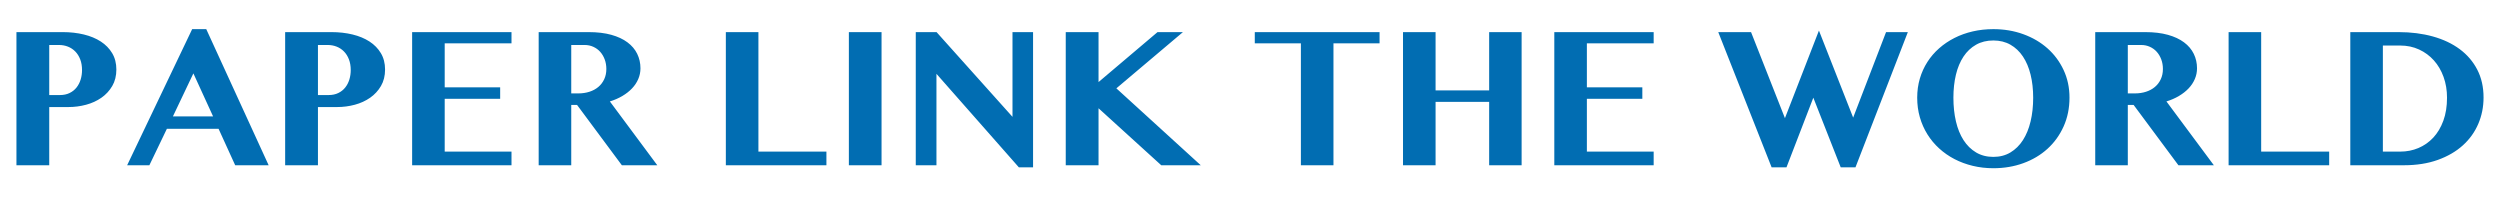 <?xml version="1.0" encoding="UTF-8" standalone="yes"?>
<!DOCTYPE svg PUBLIC "-//W3C//DTD SVG 1.1//EN" "http://www.w3.org/Graphics/SVG/1.1/DTD/svg11.dtd">

<svg width="380" height="30" viewBox="0 0 380 30" xmlns="http://www.w3.org/2000/svg" xmlns:xlink="http://www.w3.org/1999/xlink" version="1.1" baseProfile="full">
    <g transform="scale(1,-1) translate(0,-30)">
        <path d="M 2.083 87.995 L 31.422 87.995 Q 38.531 87.995 44.733 86.497 Q 50.935 84.999 55.5 82.037 Q 60.065 79.075 62.713 74.65 Q 65.361 70.225 65.361 64.301 Q 65.361 58.308 62.748 53.848 Q 60.134 49.387 55.883 46.426 Q 51.632 43.464 46.197 42 Q 40.761 40.537 35.046 40.537 L 22.851 40.537 L 22.851 3.671 L 2.083 3.671 Z M 22.851 48.133 L 29.611 48.133 Q 33.095 48.133 35.743 49.422 Q 38.391 50.712 40.134 52.907 Q 41.876 55.102 42.747 57.959 Q 43.618 60.816 43.618 63.952 Q 43.618 67.785 42.468 70.747 Q 41.318 73.709 39.332 75.73 Q 37.346 77.751 34.698 78.796 Q 32.05 79.842 28.983 79.842 L 22.851 79.842 Z M 122.297 89.877 L 161.811 3.671 L 140.625 3.671 L 130.102 26.739 L 97.348 26.739 L 86.268 3.671 L 72.191 3.671 L 113.377 89.877 Z M 101.181 34.613 L 126.618 34.613 L 114.143 61.862 Z M 172.264 87.995 L 201.603 87.995 Q 208.712 87.995 214.914 86.497 Q 221.116 84.999 225.681 82.037 Q 230.246 79.075 232.894 74.65 Q 235.542 70.225 235.542 64.301 Q 235.542 58.308 232.929 53.848 Q 230.315 49.387 226.064 46.426 Q 221.813 43.464 216.377 42 Q 210.942 40.537 205.227 40.537 L 193.032 40.537 L 193.032 3.671 L 172.264 3.671 Z M 193.032 48.133 L 199.791 48.133 Q 203.276 48.133 205.924 49.422 Q 208.572 50.712 210.314 52.907 Q 212.057 55.102 212.928 57.959 Q 213.799 60.816 213.799 63.952 Q 213.799 67.785 212.649 70.747 Q 211.499 73.709 209.513 75.73 Q 207.527 77.751 204.879 78.796 Q 202.231 79.842 199.164 79.842 L 193.032 79.842 Z M 315.615 87.995 L 315.615 80.887 L 273.313 80.887 L 273.313 53.011 L 308.437 53.011 L 308.437 45.764 L 273.313 45.764 L 273.313 12.313 L 315.615 12.313 L 315.615 3.671 L 252.685 3.671 L 252.685 87.995 Z M 332.828 87.995 L 364.467 87.995 Q 372.69 87.995 378.823 86.288 Q 384.955 84.58 389.067 81.514 Q 393.179 78.448 395.235 74.232 Q 397.29 70.015 397.29 65.068 Q 397.29 61.513 395.897 58.273 Q 394.503 55.032 391.959 52.349 Q 389.416 49.666 385.827 47.541 Q 382.238 45.415 377.917 44.091 L 407.953 3.671 L 385.513 3.671 L 357.149 41.861 L 353.456 41.861 L 353.456 3.671 L 332.828 3.671 Z M 353.456 49.178 L 357.986 49.178 Q 361.749 49.178 364.989 50.224 Q 368.23 51.269 370.599 53.255 Q 372.969 55.241 374.328 58.133 Q 375.687 61.026 375.687 64.649 Q 375.687 67.925 374.641 70.712 Q 373.596 73.5 371.784 75.521 Q 369.972 77.542 367.429 78.692 Q 364.885 79.842 361.888 79.842 L 353.456 79.842 Z M 451.369 87.995 L 471.997 87.995 L 471.997 12.313 L 515.065 12.313 L 515.065 3.671 L 451.369 3.671 Z M 529.282 87.995 L 549.979 87.995 L 549.979 3.671 L 529.282 3.671 Z M 571.653 87.995 L 584.824 87.995 L 632.909 34.335 L 632.909 87.995 L 645.941 87.995 L 645.941 2.347 L 636.951 2.347 L 584.754 61.583 L 584.754 3.671 L 571.653 3.671 Z M 666.639 87.995 L 687.406 87.995 L 687.406 56.356 L 724.76 87.995 L 740.858 87.995 L 698.696 52.384 L 752.147 3.671 L 727.129 3.671 L 687.406 39.77 L 687.406 3.671 L 666.639 3.671 Z M 865.392 87.995 L 865.392 80.887 L 836.193 80.887 L 836.193 3.671 L 815.565 3.671 L 815.565 80.887 L 786.365 80.887 L 786.365 87.995 Z M 900.864 43.812 L 900.864 3.671 L 880.236 3.671 L 880.236 87.995 L 900.864 87.995 L 900.864 51.06 L 934.803 51.06 L 934.803 87.995 L 955.361 87.995 L 955.361 3.671 L 934.803 3.671 L 934.803 43.812 Z M 1038.988 87.995 L 1038.988 80.887 L 996.687 80.887 L 996.687 53.011 L 1031.81 53.011 L 1031.81 45.764 L 996.687 45.764 L 996.687 12.313 L 1038.988 12.313 L 1038.988 3.671 L 976.059 3.671 L 976.059 87.995 Z M 1100.663 87.995 L 1122.127 33.498 L 1143.661 88.971 L 1165.334 33.847 L 1186.171 87.995 L 1199.97 87.995 L 1166.798 2.347 L 1157.459 2.347 L 1140.107 46.461 L 1123.103 2.347 L 1113.695 2.347 L 1079.895 87.995 Z M 1254.118 1.79 Q 1247.358 1.79 1241.121 3.288 Q 1234.884 4.786 1229.518 7.574 Q 1224.152 10.362 1219.796 14.334 Q 1215.441 18.306 1212.34 23.289 Q 1209.238 28.272 1207.566 34.091 Q 1205.893 39.91 1205.893 46.461 Q 1205.893 52.872 1207.566 58.552 Q 1209.238 64.231 1212.34 69.075 Q 1215.441 73.918 1219.796 77.751 Q 1224.152 81.584 1229.518 84.302 Q 1234.884 87.02 1241.086 88.448 Q 1247.289 89.877 1254.118 89.877 Q 1264.293 89.877 1273.109 86.671 Q 1281.924 83.465 1288.405 77.716 Q 1294.886 71.967 1298.615 63.987 Q 1302.343 56.008 1302.343 46.53 Q 1302.343 36.495 1298.615 28.237 Q 1294.886 19.979 1288.405 14.09 Q 1281.924 8.201 1273.109 4.996 Q 1264.293 1.79 1254.118 1.79 Z M 1254.118 8.968 Q 1260.251 8.968 1264.955 11.79 Q 1269.659 14.613 1272.865 19.595 Q 1276.07 24.578 1277.708 31.443 Q 1279.346 38.307 1279.346 46.461 Q 1279.346 54.405 1277.708 61.06 Q 1276.07 67.716 1272.865 72.524 Q 1269.659 77.333 1264.955 80.016 Q 1260.251 82.699 1254.118 82.699 Q 1247.916 82.699 1243.177 80.016 Q 1238.438 77.333 1235.232 72.524 Q 1232.027 67.716 1230.424 61.06 Q 1228.821 54.405 1228.821 46.461 Q 1228.821 38.307 1230.424 31.443 Q 1232.027 24.578 1235.232 19.595 Q 1238.438 14.613 1243.177 11.79 Q 1247.916 8.968 1254.118 8.968 Z M 1318.65 87.995 L 1350.289 87.995 Q 1358.513 87.995 1364.645 86.288 Q 1370.778 84.58 1374.889 81.514 Q 1379.001 78.448 1381.057 74.232 Q 1383.113 70.015 1383.113 65.068 Q 1383.113 61.513 1381.719 58.273 Q 1380.325 55.032 1377.782 52.349 Q 1375.238 49.666 1371.649 47.541 Q 1368.06 45.415 1363.739 44.091 L 1393.775 3.671 L 1371.335 3.671 L 1342.972 41.861 L 1339.278 41.861 L 1339.278 3.671 L 1318.65 3.671 Z M 1339.278 49.178 L 1343.808 49.178 Q 1347.571 49.178 1350.812 50.224 Q 1354.052 51.269 1356.422 53.255 Q 1358.791 55.241 1360.15 58.133 Q 1361.509 61.026 1361.509 64.649 Q 1361.509 67.925 1360.464 70.712 Q 1359.418 73.5 1357.607 75.521 Q 1355.795 77.542 1353.251 78.692 Q 1350.707 79.842 1347.711 79.842 L 1339.278 79.842 Z M 1403.114 87.995 L 1423.742 87.995 L 1423.742 12.313 L 1466.809 12.313 L 1466.809 3.671 L 1403.114 3.671 Z M 1480.19 87.995 L 1510.783 87.995 Q 1522.561 87.995 1532.457 85.243 Q 1542.352 82.49 1549.496 77.193 Q 1556.639 71.897 1560.611 64.196 Q 1564.583 56.496 1564.583 46.6 Q 1564.583 37.68 1561.238 29.875 Q 1557.893 22.069 1551.447 16.25 Q 1545.001 10.431 1535.593 7.051 Q 1526.185 3.671 1514.059 3.671 L 1480.19 3.671 Z M 1500.818 12.313 L 1511.829 12.313 Q 1517.961 12.313 1523.327 14.578 Q 1528.693 16.843 1532.735 21.163 Q 1536.777 25.484 1539.112 31.861 Q 1541.447 38.237 1541.447 46.461 Q 1541.447 53.569 1539.251 59.632 Q 1537.056 65.695 1533.119 70.085 Q 1529.181 74.476 1523.745 76.984 Q 1518.31 79.493 1511.829 79.493 L 1500.818 79.493 Z" transform="scale(0.24,0.24) translate(8.333,16.667)" fill="#016DB2" opacity="1"></path>
    </g>
</svg>
